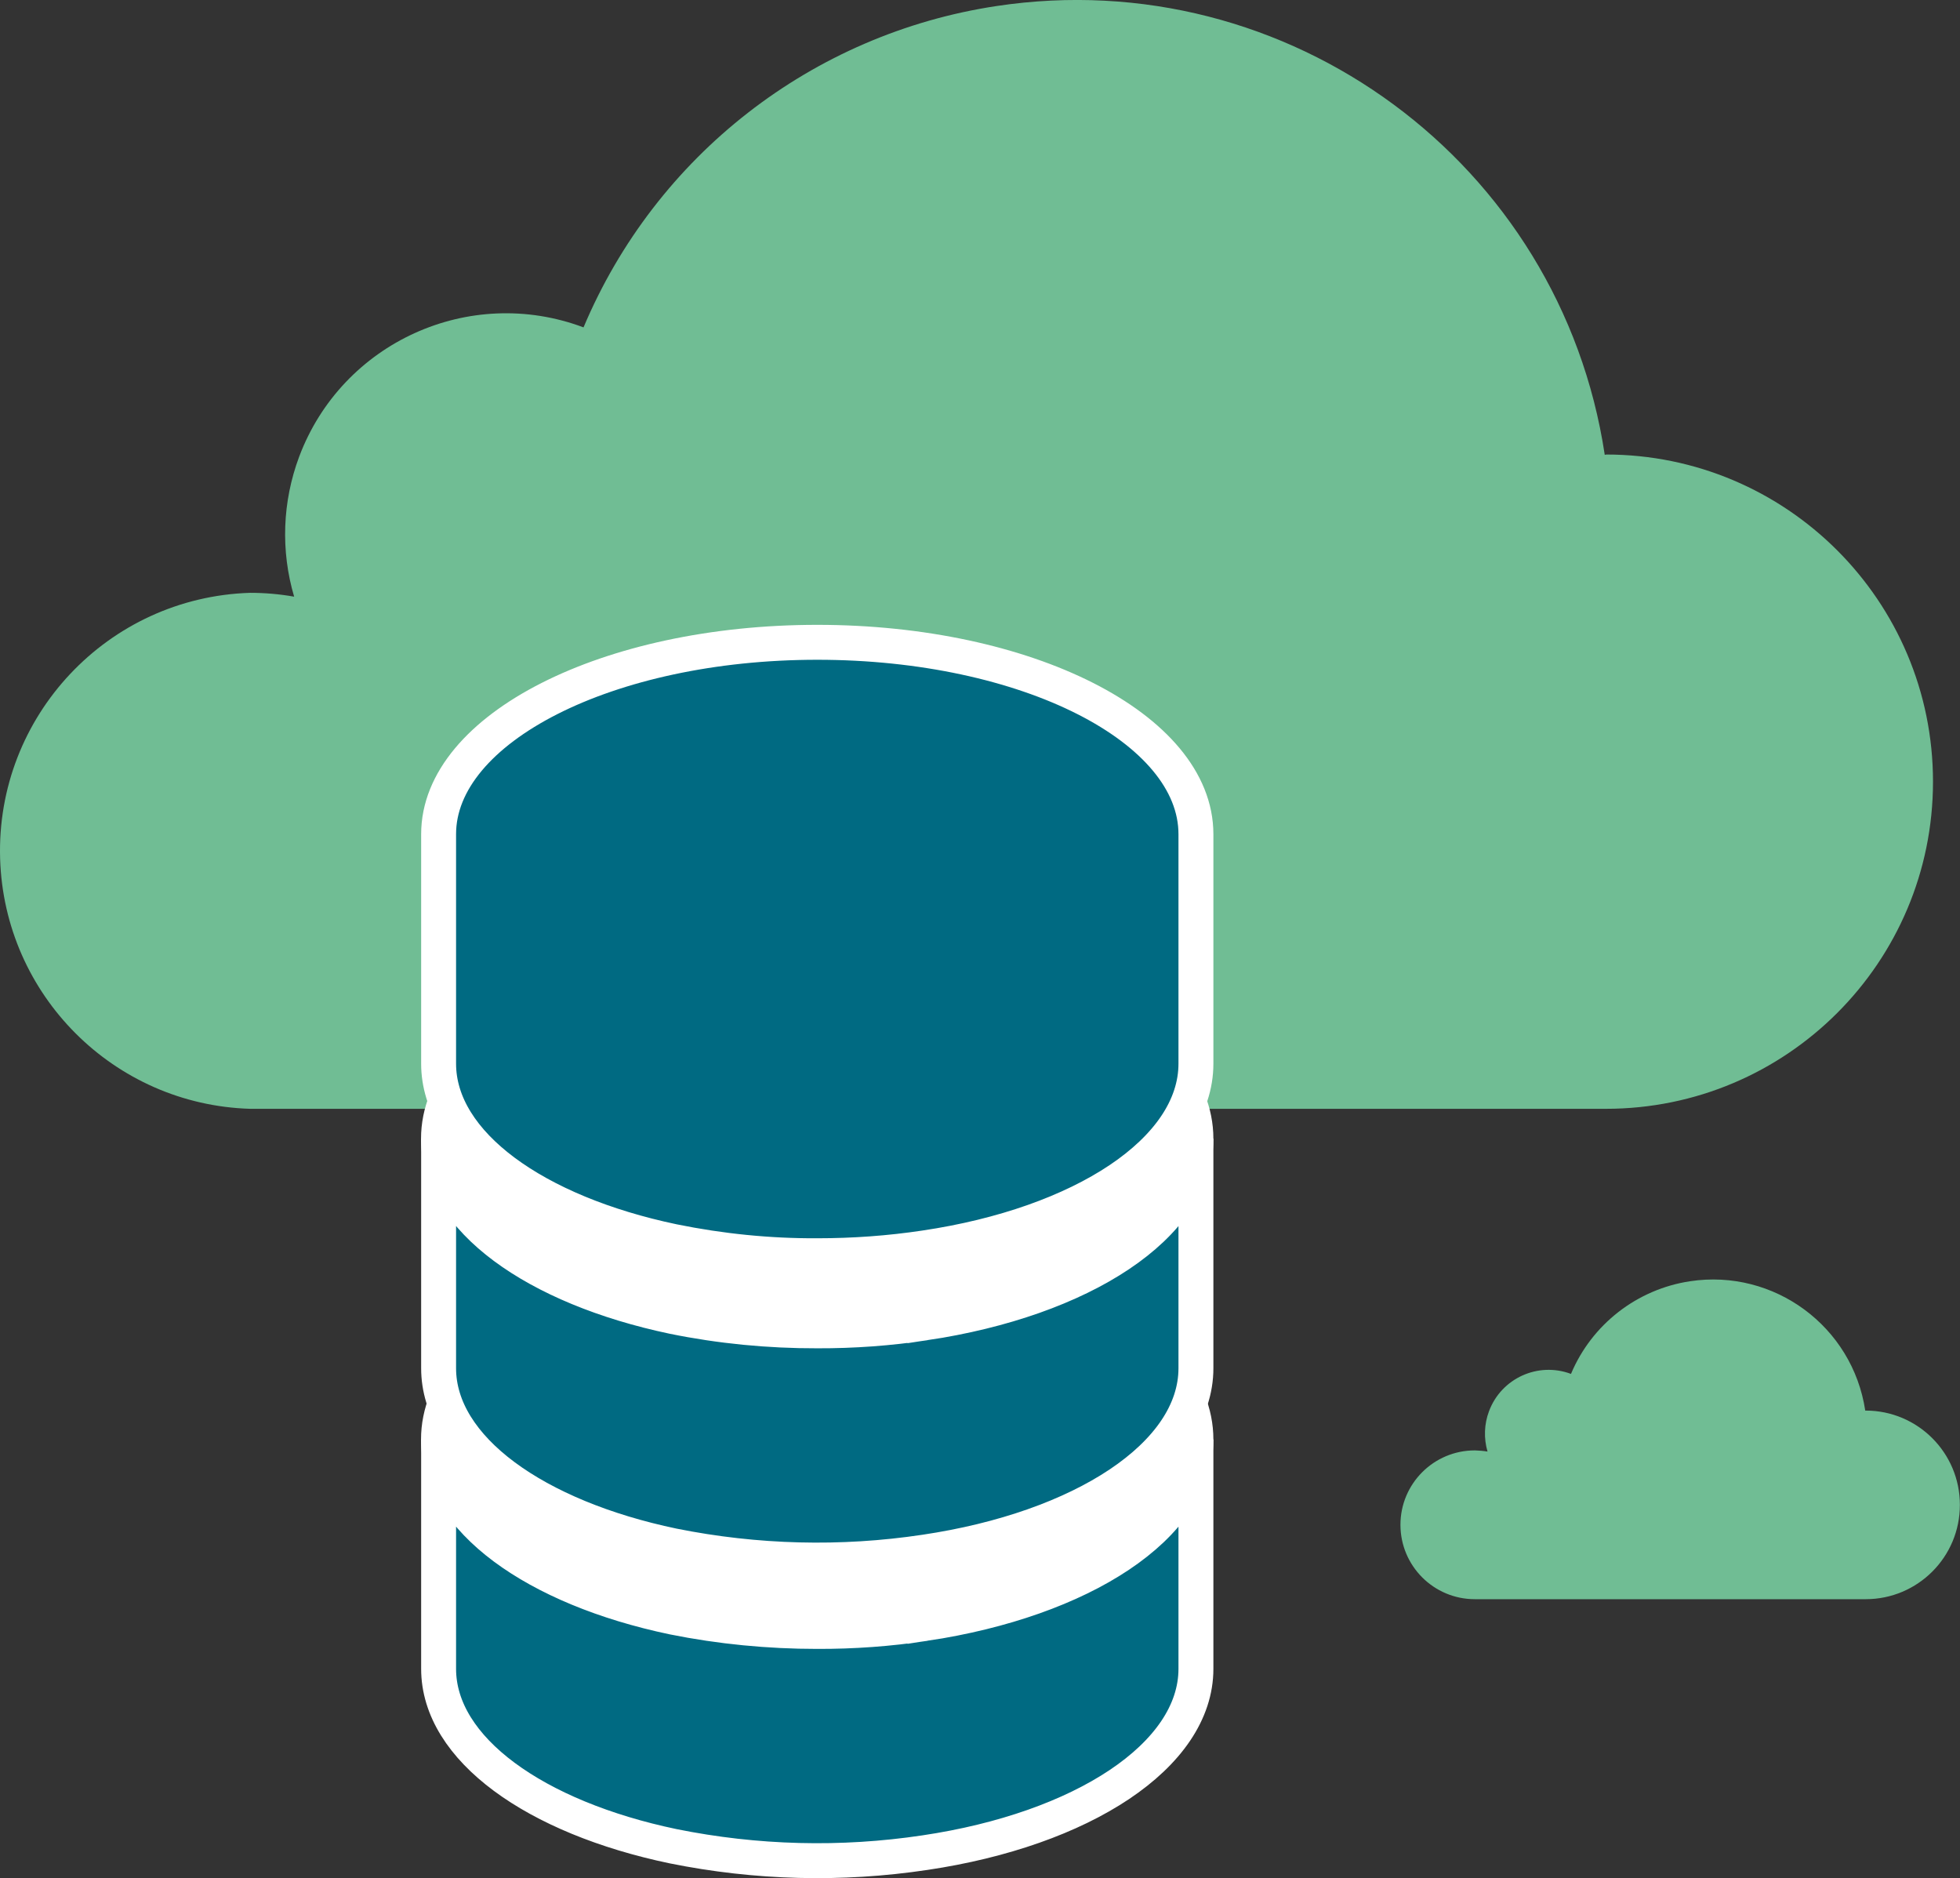 <?xml version="1.0" encoding="UTF-8"?>
<svg id="Layer_2" xmlns="http://www.w3.org/2000/svg" viewBox="0 0 168.38 161.32">
  <rect x="0" y="0" width="168.38" height="161.32" fill="#333333" stroke="none"/>
  <defs>
    <style>
      .cls-1 {
        fill: #fff;
      }

      .cls-1, .cls-2 {
        stroke: #fff;
        stroke-miterlimit: 10;
        stroke-width: 3px;
      }

      .cls-2 {
        fill: #006a82;
      }

      .cls-3 {
        fill: #70bd94;
      }
    </style>
  </defs>
  <g id="Layer_1-2" data-name="Layer_1">
    <g>
      <path class="cls-3" d="M137.96,39.06h-.1C134.07,13.99,110.67-3.27,85.6.52c-15.83,2.39-29.26,12.85-35.47,27.6-9.81-3.68-20.75,1.3-24.43,11.11-1.44,3.85-1.6,8.07-.43,12.02-1.25-.22-2.51-.33-3.78-.33C9.26,51.3-.36,61.52.01,73.76c.36,11.71,9.77,21.13,21.48,21.48h116.47c15.52,0,28.1-12.58,28.1-28.1s-12.58-28.1-28.1-28.1h-.01Z"/>
      <path class="cls-1" d="M70.21,107.14c-18,0-32.54,7.38-32.54,16.5s14.58,16.49,32.54,16.49,32.53-7.39,32.53-16.49-14.56-16.5-32.53-16.5Z"/>
      <path class="cls-1" d="M70.21,81.32c-18,0-32.54,7.39-32.54,16.49s14.58,16.5,32.54,16.5,32.53-7.39,32.53-16.5-14.56-16.49-32.53-16.49Z"/>
      <path class="cls-2" d="M102.74,71.65c0-9.12-14.55-16.48-32.53-16.48s-32.53,7.39-32.53,16.48v19.71c0,6.88,8.32,12.79,20.15,15.27,4.07.83,8.22,1.25,12.37,1.23,3.1,0,6.2-.22,9.26-.68,13.48-2,23.28-8.34,23.28-15.82v-19.71"/>
      <path class="cls-2" d="M79.46,113.63c-3.06.47-6.16.69-9.26.68-4.15.01-8.3-.39-12.37-1.22-11.83-2.49-20.15-8.39-20.15-15.28v19.71c0,6.88,8.32,12.78,20.15,15.25,7.12,1.43,14.44,1.62,21.63.54,13.48-2,23.28-8.32,23.28-15.79v-19.71c0,7.49-9.8,13.8-23.28,15.82Z"/>
      <path class="cls-2" d="M79.46,139.45c-3.06.47-6.16.69-9.26.68-4.15,0-8.3-.4-12.37-1.22-11.83-2.48-20.15-8.4-20.15-15.27v19.7c0,6.89,8.32,12.77,20.15,15.24,7.12,1.44,14.44,1.63,21.63.55,13.48-2,23.28-8.32,23.28-15.79v-19.7c0,7.47-9.8,13.78-23.28,15.81Z"/>
      <path class="cls-3" d="M160.24,121.16h0c-1.09-7.23-7.83-12.2-15.05-11.11-4.56.69-8.44,3.7-10.23,7.96-2.83-1.06-5.98.37-7.04,3.2-.42,1.11-.46,2.33-.13,3.47-.36-.06-.72-.09-1.09-.1-3.53,0-6.39,2.86-6.39,6.39,0,3.53,2.86,6.39,6.39,6.39h33.58c4.47,0,8.1-3.63,8.09-8.11,0-4.47-3.63-8.09-8.09-8.09h-.04Z"/>
    </g>
  </g>
</svg>